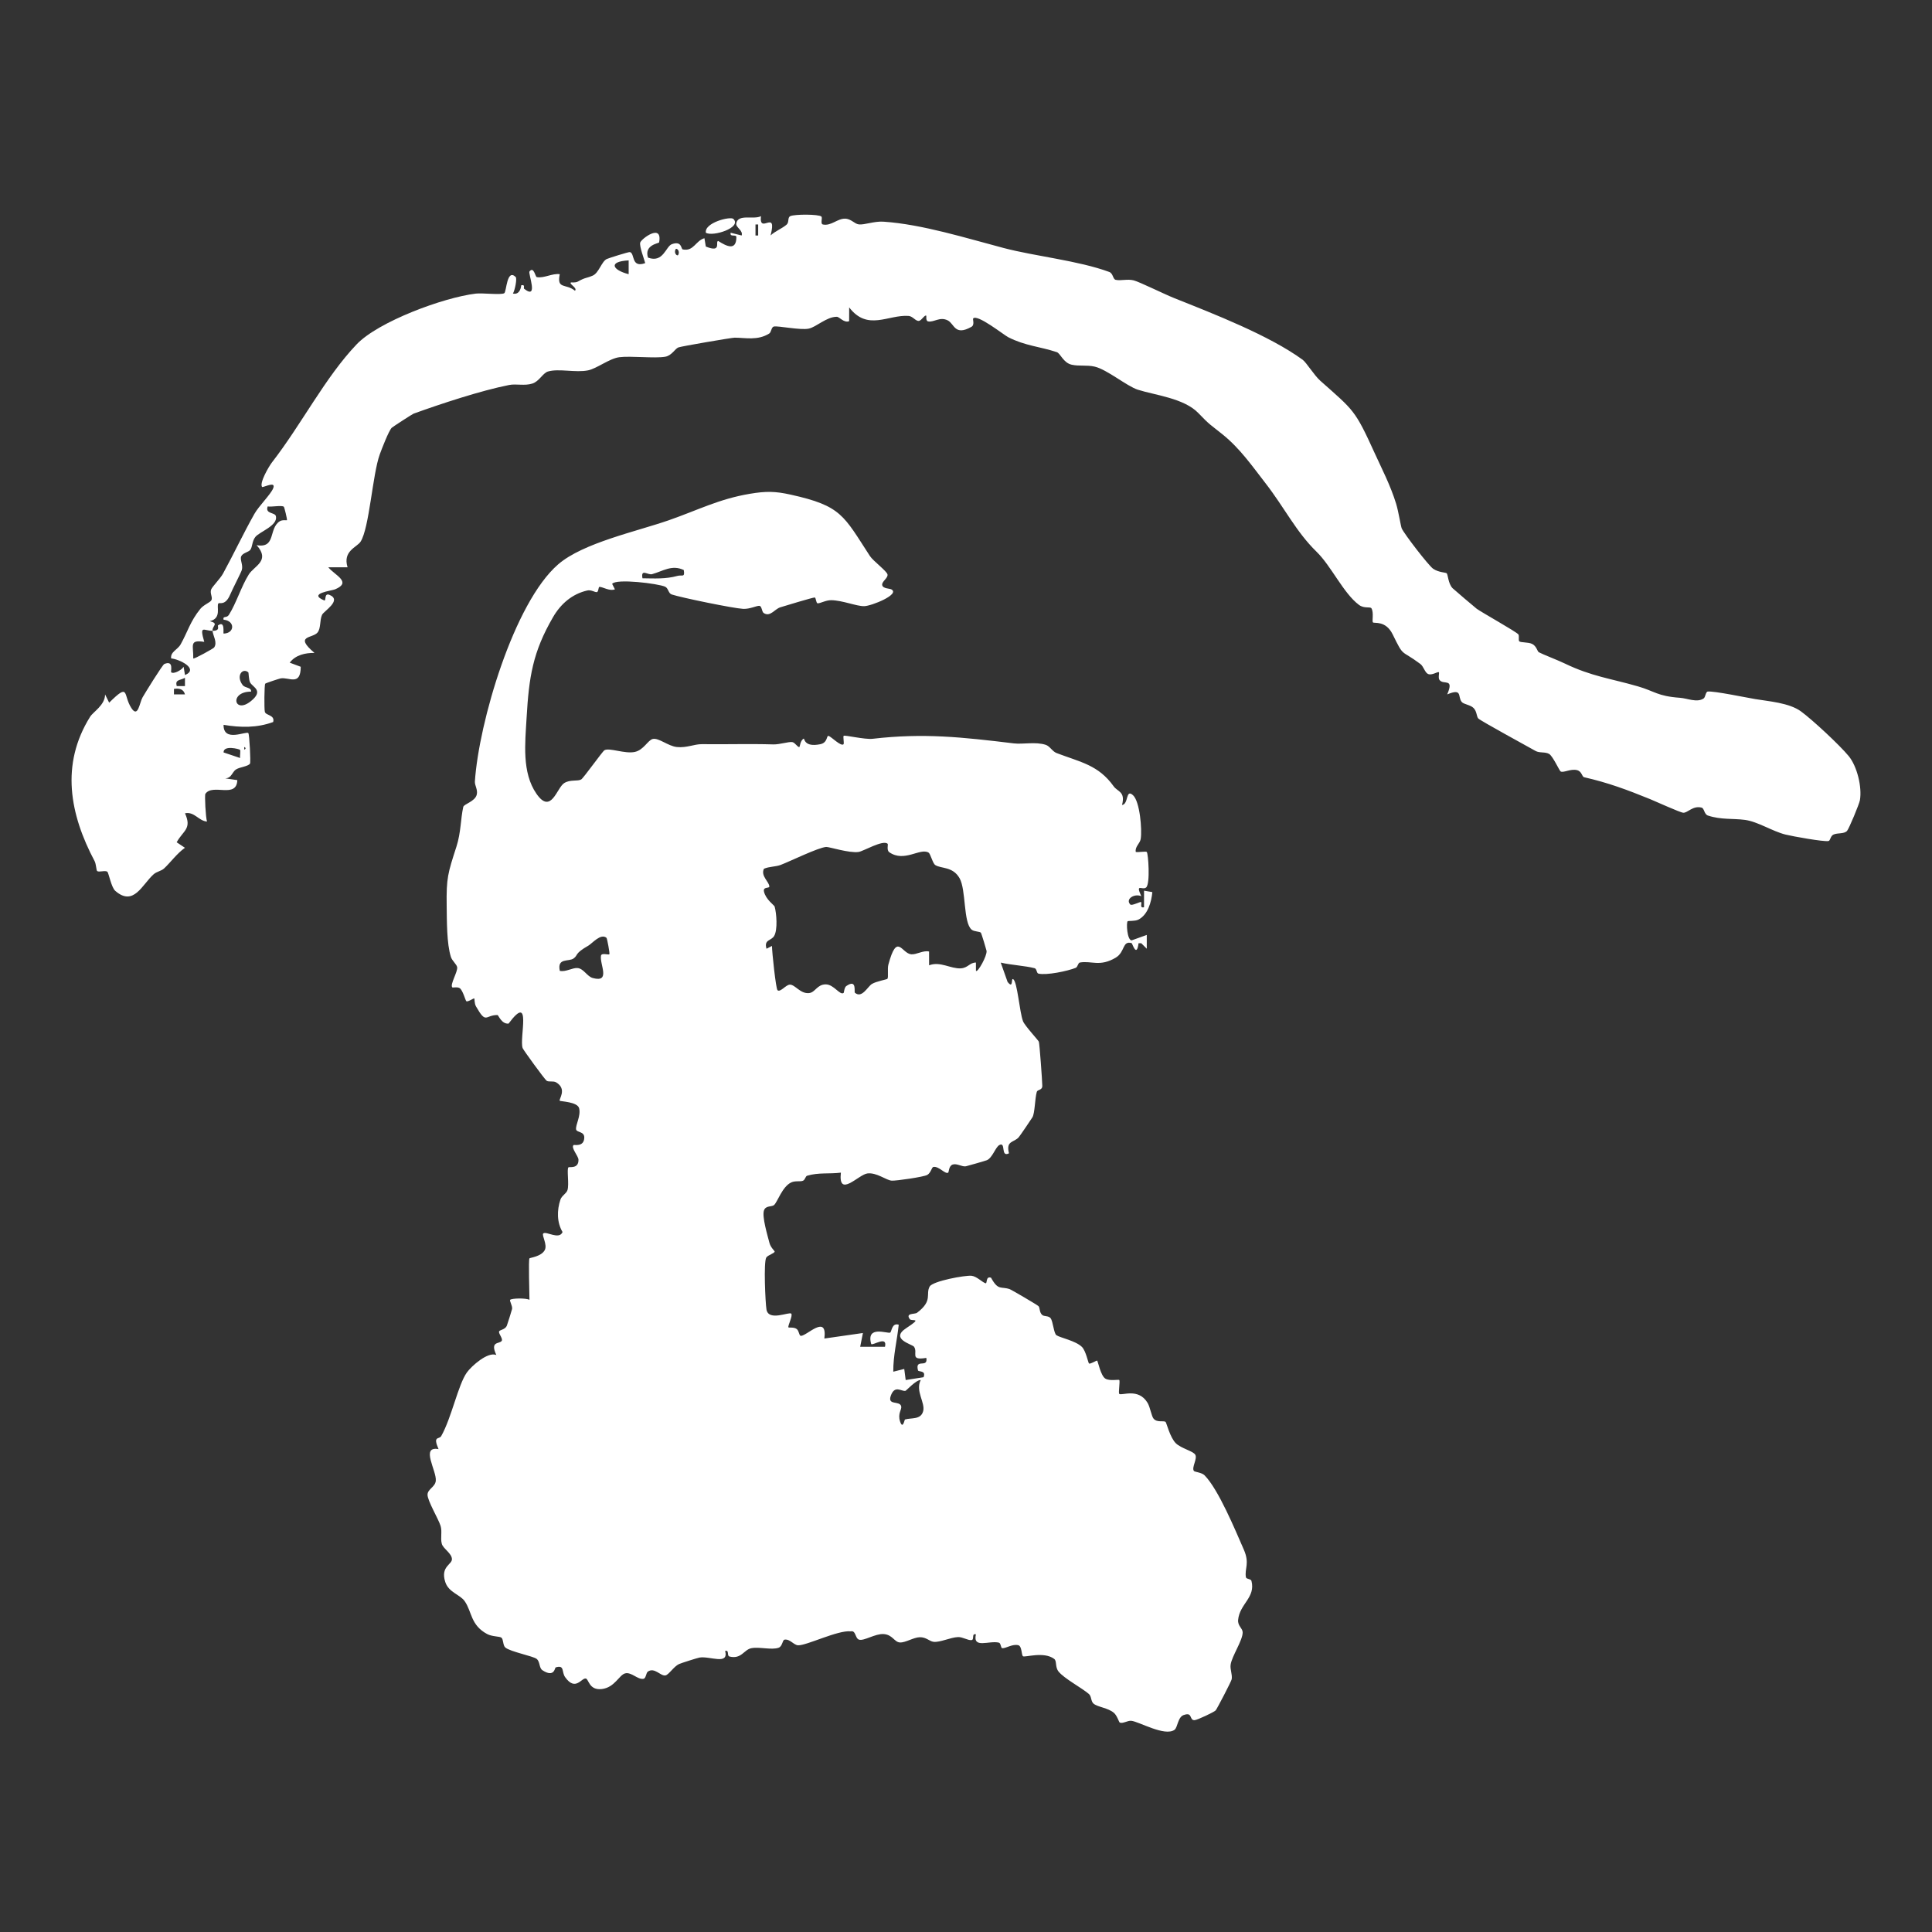 <svg width="135" height="135" viewBox="0 0 135 135" fill="none" xmlns="http://www.w3.org/2000/svg">
<rect x="0" y="0" width="135" height="135" fill="#333333" stroke="none"/>
<path d="M51.246 15.298C51.859 15.902 49.808 16.562 49.322 16.262C49.204 15.559 51.042 15.097 51.246 15.298ZM36.997 90.826C36.755 90.691 35.746 90.715 35.647 90.827C35.588 90.893 35.821 91.255 35.782 91.466C35.768 91.543 35.451 92.548 35.417 92.628C35.282 92.948 34.879 92.903 34.869 93.064C34.86 93.225 35.158 93.555 35.055 93.698C34.89 93.926 34.217 93.696 34.685 94.688C34.101 94.417 32.937 95.461 32.621 95.906C32.008 96.77 31.559 99.056 30.831 100.346C30.684 100.605 30.226 100.297 30.643 101.257C29.356 101.026 30.527 102.78 30.451 103.477C30.405 103.908 29.882 104.051 29.874 104.438C29.865 104.861 30.633 106.128 30.785 106.619C30.912 107.028 30.759 107.474 30.874 107.883C30.964 108.204 31.545 108.525 31.579 108.922C31.614 109.333 30.76 109.437 31.112 110.539C31.346 111.275 32.141 111.413 32.47 111.883C32.983 112.617 32.873 113.551 34.035 114.177C34.385 114.366 34.901 114.335 35.033 114.43C35.183 114.537 35.133 114.97 35.309 115.121C35.653 115.416 37.263 115.723 37.501 115.918C37.749 116.123 37.658 116.55 37.907 116.712C38.743 117.254 38.768 116.531 38.825 116.513C39.473 116.315 39.224 116.821 39.491 117.195C40.22 118.216 40.636 117.219 40.938 117.289C41.145 117.337 41.159 118.127 42.052 118.023C42.954 117.918 43.262 117.038 43.681 116.929C44.121 116.815 44.556 117.38 44.965 117.308C45.144 117.276 45.14 116.893 45.271 116.803C45.74 116.481 46.157 117.136 46.501 117.07C46.733 117.025 47.081 116.448 47.445 116.278C47.587 116.212 48.737 115.846 48.881 115.823C49.608 115.704 50.933 116.375 50.671 115.36C50.988 115.276 50.762 115.699 50.983 115.753C51.809 115.953 51.977 115.271 52.502 115.169C53.063 115.059 53.908 115.311 54.403 115.138C54.685 115.039 54.663 114.595 54.824 114.571C55.203 114.514 55.467 114.956 55.771 114.966C56.37 114.986 58.554 113.893 59.441 113.992C59.819 113.906 59.74 114.483 60.03 114.573C60.371 114.679 61.16 114.142 61.746 114.182C62.376 114.224 62.483 114.743 62.884 114.768C63.267 114.791 63.841 114.41 64.269 114.402C64.729 114.393 64.939 114.688 65.233 114.723C65.683 114.777 66.413 114.412 66.943 114.392C67.272 114.38 67.635 114.634 67.886 114.604C68.103 114.577 67.868 114.113 68.192 114.201C67.957 115.232 69.121 114.614 69.797 114.781C69.947 114.818 69.922 115.164 70.037 115.17C70.301 115.182 70.737 114.863 71.149 114.958C71.417 115.02 71.367 115.648 71.483 115.732C71.617 115.828 72.94 115.375 73.662 115.917C73.865 116.07 73.708 116.483 73.971 116.805C74.374 117.298 75.572 117.929 76.084 118.366C76.279 118.532 76.216 118.874 76.412 119.042C76.699 119.288 77.428 119.332 77.84 119.691C78.054 119.877 78.19 120.331 78.238 120.359C78.436 120.471 78.795 120.213 79.049 120.242C79.602 120.302 81.384 121.356 82.067 120.874C82.3 120.71 82.294 119.929 82.759 119.825C83.355 119.624 83.085 120.236 83.487 120.196C83.682 120.176 84.838 119.635 84.948 119.513C85.031 119.42 86.049 117.47 86.067 117.334C86.117 116.971 85.941 116.66 85.992 116.314C86.081 115.717 86.832 114.629 86.833 114.068C86.834 113.772 86.474 113.619 86.515 113.189C86.621 112.066 87.745 111.638 87.447 110.467C87.408 110.317 87.082 110.348 87.059 110.208C86.954 109.595 87.343 109.261 86.909 108.271C86.307 106.899 85.142 104.078 84.174 103.093C83.968 102.883 83.479 102.859 83.424 102.784C83.247 102.539 83.691 101.925 83.517 101.643C83.368 101.4 82.526 101.201 82.17 100.856C81.752 100.452 81.512 99.412 81.447 99.359C81.31 99.245 80.866 99.423 80.612 99.136C80.46 98.965 80.372 98.334 80.188 98.026C79.539 96.945 78.359 97.554 78.207 97.395C78.136 97.321 78.28 96.496 78.208 96.428C78.157 96.378 77.55 96.517 77.242 96.335C76.91 96.138 76.721 95.114 76.664 95.074C76.627 95.048 76.189 95.34 76.092 95.272C76.041 95.235 75.877 94.391 75.6 94.117C75.16 93.683 74.084 93.479 73.819 93.299C73.632 93.171 73.584 92.328 73.41 92.11C73.261 91.924 72.964 92.006 72.824 91.882C72.613 91.695 72.679 91.39 72.567 91.269C72.487 91.181 70.68 90.127 70.568 90.086C69.944 89.862 69.764 90.223 69.25 89.282C68.867 89.146 68.993 89.7 68.872 89.669C68.642 89.61 68.252 89.182 67.881 89.145C67.448 89.102 65.174 89.512 64.96 89.899C64.659 90.444 65.209 90.877 64.078 91.731C63.921 91.849 63.245 91.731 63.574 92.177C63.706 92.356 64.522 92.019 63.327 92.802C62.15 93.574 63.748 93.927 63.87 94.106C64.165 94.54 63.53 95.082 64.728 94.884C64.86 95.642 63.919 94.882 64.145 95.754C64.178 95.882 64.73 95.731 64.534 96.234L63.286 96.431L63.185 95.656L62.418 95.848C62.412 94.712 62.679 93.694 62.8 92.566C62.31 92.41 62.312 93.058 62.201 93.116C62.023 93.209 60.497 92.573 60.877 93.916C60.984 94.045 62.03 93.295 61.838 94.109L60.106 94.109L60.297 93.145L57.603 93.531C57.824 91.789 56.377 93.346 55.968 93.344C55.828 93.343 55.848 92.999 55.667 92.864C55.478 92.721 55.131 92.785 55.098 92.755C55.012 92.679 55.416 91.943 55.29 91.793C55.158 91.636 53.704 92.356 53.558 91.502C53.481 91.05 53.346 88.182 53.545 87.871C53.66 87.693 54.127 87.579 54.131 87.448C54.132 87.413 53.847 87.165 53.766 86.85C53.629 86.312 53.23 84.999 53.386 84.571C53.511 84.227 53.916 84.342 54.082 84.207C54.322 84.011 54.659 82.905 55.296 82.619C55.585 82.49 55.926 82.585 56.107 82.505C56.276 82.43 56.269 82.193 56.405 82.153C57.201 81.917 57.948 82.041 58.757 81.939C58.559 83.745 59.99 82.074 60.608 81.995C61.26 81.913 61.923 82.474 62.31 82.499C62.616 82.518 64.551 82.239 64.795 82.098C65.056 81.947 65.098 81.559 65.225 81.539C65.614 81.478 66.057 82.083 66.26 81.935C66.303 81.903 66.293 81.457 66.578 81.371C66.879 81.281 67.214 81.542 67.488 81.496C67.583 81.479 68.878 81.106 68.962 81.069C69.352 80.898 69.562 80.152 69.833 80.01C70.312 79.759 69.894 80.896 70.504 80.589C70.267 79.675 70.872 79.851 71.196 79.451C71.317 79.302 72.029 78.251 72.139 78.075C72.315 77.794 72.31 76.773 72.446 76.295C72.496 76.121 72.836 76.197 72.831 75.869C72.826 75.499 72.64 72.937 72.591 72.79C72.562 72.7 71.603 71.669 71.484 71.359C71.236 70.711 71.09 68.579 70.792 68.419C70.629 68.332 70.831 69.139 70.406 68.614L69.927 67.262C70.616 67.429 71.663 67.486 72.294 67.654C72.453 67.696 72.423 68 72.562 68.032C73.121 68.163 74.605 67.857 75.167 67.627C75.313 67.567 75.323 67.282 75.454 67.258C76.258 67.111 76.843 67.583 77.962 66.917C78.629 66.52 78.41 65.708 79.076 65.902C79.121 65.915 79.424 66.959 79.557 65.908L79.746 65.908L80.132 66.293L80.132 65.329L79.073 65.71C78.755 65.691 78.689 64.476 78.796 64.372C78.835 64.333 79.303 64.382 79.544 64.26C80.207 63.925 80.455 63.031 80.521 62.337L79.941 62.236L79.939 63.395C79.603 63.472 79.817 63.107 79.731 63.033C79.677 62.987 79.086 63.315 78.979 63.202C78.617 62.82 79.271 62.414 79.748 62.622C79.315 61.676 79.828 62.235 80.088 62.011C80.386 61.755 80.235 59.636 80.132 59.534C80.068 59.469 79.551 59.568 79.363 59.532C79.293 59.163 79.655 58.947 79.707 58.625C79.813 57.974 79.65 56.01 79.173 55.57C78.645 55.082 78.873 56.203 78.402 56.249C78.653 55.303 78.091 55.327 77.819 54.945C76.754 53.453 75.512 53.261 73.832 52.621C73.532 52.507 73.36 52.135 73.062 52.042C72.355 51.819 71.464 52.02 70.848 51.945C67.221 51.507 64.549 51.21 60.983 51.623C60.414 51.689 59.018 51.342 58.951 51.419C58.901 51.477 58.984 51.85 58.949 52C58.768 52.195 58.089 51.468 57.889 51.421C57.747 51.388 57.842 51.896 57.319 52.002C56.173 52.236 56.22 51.582 56.159 51.613C55.919 51.737 55.892 52.175 55.865 52.193C55.76 52.26 55.566 51.891 55.363 51.855C55.12 51.811 54.477 52.029 54.036 52.016C52.354 51.966 50.758 52.02 49.046 51.999C48.508 51.993 47.99 52.269 47.297 52.199C46.684 52.137 46.015 51.532 45.606 51.638C45.269 51.726 44.976 52.402 44.369 52.539C43.665 52.698 42.573 52.224 42.234 52.425C42.096 52.506 40.77 54.373 40.611 54.465C40.36 54.611 39.84 54.452 39.421 54.721C38.901 55.054 38.513 56.947 37.487 55.467C36.456 53.98 36.694 51.923 36.796 50.156C36.962 47.303 37.225 45.567 38.644 43.123C39.18 42.2 39.972 41.505 41.032 41.262C41.316 41.197 41.562 41.391 41.698 41.375C41.839 41.358 41.798 41.007 41.893 41.008C42.128 41.012 42.598 41.326 42.968 41.18L42.774 40.799C43.05 40.41 45.998 40.779 46.475 40.995C46.709 41.101 46.697 41.459 46.937 41.539C47.597 41.76 51.244 42.509 51.928 42.545C52.389 42.569 52.872 42.318 53.061 42.333C53.239 42.348 53.228 42.739 53.356 42.829C53.807 43.146 54.123 42.562 54.521 42.437C54.854 42.333 56.8 41.745 56.925 41.75C57.025 41.754 57.017 42.15 57.132 42.157C57.322 42.167 57.705 41.933 58.084 41.939C58.879 41.951 59.844 42.364 60.383 42.356C60.896 42.348 62.926 41.524 62.281 41.182C62.155 41.115 61.699 41.139 61.645 40.887C61.591 40.639 62.058 40.402 62.016 40.145C61.979 39.913 61.012 39.2 60.788 38.855C58.936 36.011 58.807 35.35 55.247 34.563C54.179 34.326 53.533 34.312 52.392 34.505C50.227 34.871 48.791 35.635 46.725 36.356C44.501 37.132 40.746 37.93 39.007 39.431C35.904 42.111 33.454 50.5 33.183 54.607C33.165 54.882 33.4 55.176 33.312 55.529C33.191 56.01 32.417 56.179 32.371 56.384C32.184 57.217 32.213 58.168 31.897 59.15C31.292 61.028 31.184 61.336 31.212 63.29C31.227 64.319 31.209 65.942 31.509 66.873C31.597 67.143 31.911 67.382 31.944 67.581C31.999 67.907 31.418 68.803 31.607 68.996C31.637 69.026 31.956 68.942 32.12 69.047C32.342 69.19 32.523 69.918 32.586 69.96C32.693 70.032 33.105 69.729 33.144 69.768C33.164 69.788 33.142 70.117 33.261 70.324C33.994 71.605 33.891 70.918 34.767 70.926C34.826 70.927 35.047 71.573 35.537 71.524C37.201 69.287 36.272 72.543 36.52 73.237C36.568 73.371 38.079 75.451 38.202 75.522C38.369 75.619 38.661 75.513 38.859 75.63C39.663 76.107 39.017 76.83 39.114 76.917C39.169 76.967 40.356 76.986 40.468 77.443C40.601 77.982 40.206 78.599 40.255 78.918C40.29 79.144 40.839 79.044 40.827 79.493C40.809 80.173 40.116 79.973 40.078 80.01C39.878 80.207 40.417 80.773 40.422 81.038C40.433 81.7 39.777 81.51 39.719 81.569C39.593 81.699 39.78 82.747 39.654 83.157C39.578 83.405 39.255 83.541 39.161 83.821C38.911 84.565 38.905 85.414 39.309 86.089C39.074 86.66 38.158 86.001 37.961 86.191C37.836 86.312 38.263 86.964 38.068 87.345C37.83 87.808 37.031 87.878 36.997 87.929C36.916 88.049 36.997 90.378 36.997 90.826ZM47.335 40.242C46.516 40.47 45.733 40.418 44.893 40.408C44.766 39.703 45.269 40.2 45.564 40.12C46.294 39.923 46.945 39.431 47.78 39.832C47.871 40.383 47.661 40.151 47.335 40.242ZM62.143 59.552C63.191 60.281 64.292 59.227 64.881 59.575C65.027 59.661 65.165 60.325 65.356 60.448C65.77 60.711 66.57 60.535 67.047 61.359C67.516 62.17 67.3 64.468 67.894 64.96C68.072 65.108 68.458 65.079 68.539 65.174C68.582 65.225 68.925 66.365 68.936 66.439C68.987 66.781 68.312 67.987 68.195 67.839L68.193 67.258C67.749 67.262 67.644 67.634 67.138 67.664C66.431 67.705 65.693 67.152 64.921 67.452L64.919 66.487C64.5 66.392 64.041 66.716 63.671 66.682C62.993 66.62 62.689 65.122 62.076 67.403C61.996 67.699 62.095 68.293 62.009 68.397C61.973 68.442 61.216 68.572 60.921 68.758C60.623 68.946 60.225 69.792 59.734 69.366C59.668 69.309 59.899 68.374 59.135 68.901C58.993 68.999 58.978 69.361 58.947 69.383C58.686 69.569 58.27 68.783 57.698 68.784C57.09 68.786 56.971 69.345 56.537 69.392C55.926 69.458 55.563 68.8 55.194 68.802C54.917 68.804 54.523 69.365 54.33 69.191C54.214 69.086 53.944 66.526 53.942 66.099L53.56 66.295C53.37 65.63 53.883 65.765 54.098 65.394C54.348 64.962 54.263 63.813 54.127 63.344C54.1 63.253 53.507 62.852 53.384 62.302C53.303 61.937 53.758 62.096 53.758 61.946C53.757 61.622 53.136 61.209 53.38 60.706C53.743 60.544 54.201 60.571 54.555 60.435C55.226 60.179 57.178 59.218 57.732 59.181C57.93 59.168 59.329 59.623 59.991 59.532C60.328 59.485 61.708 58.655 62.026 58.963C62.075 59.011 61.934 59.407 62.143 59.552ZM42.581 66.679C42.515 66.743 42.036 66.559 41.995 66.779C41.887 67.365 42.703 68.689 41.42 68.34C41.025 68.233 40.785 67.684 40.364 67.644C39.995 67.608 39.535 67.936 39.116 67.838C38.92 66.901 39.74 67.223 40.084 66.97C40.414 66.726 40.121 66.644 41.111 66.078C41.381 65.923 41.976 65.196 42.379 65.531C42.423 65.568 42.624 66.639 42.581 66.679ZM62.894 99.329C62.711 98.776 63.02 98.498 62.974 98.277C62.883 97.838 61.982 98.245 62.249 97.517C62.523 96.774 62.966 97.22 63.259 97.191C63.326 97.184 63.994 96.422 64.34 96.428C63.938 97.181 64.666 98.013 64.507 98.608C64.341 99.224 63.682 99.053 63.23 99.19C63.206 99.197 63.087 99.912 62.894 99.329ZM55.227 15.101C55.011 15.195 55.159 15.523 54.969 15.692C54.668 15.959 54.153 16.157 53.845 16.452C54.329 14.553 53.025 16.436 53.172 15.103C52.687 15.37 51.571 14.92 51.449 15.609C51.398 15.899 51.937 16.087 51.824 16.455L51.056 16.264C50.971 16.598 51.456 16.346 51.455 16.569C51.45 17.543 50.78 17.219 50.19 16.84C49.944 16.854 50.478 17.7 49.319 17.227L49.223 16.646C48.604 16.815 48.473 17.589 47.708 17.428C47.579 17.401 47.655 16.803 46.944 17.063C46.523 17.217 46.345 18.401 45.278 18C44.994 17.101 46.043 17.01 46.057 16.936C46.31 15.559 44.795 16.698 44.734 16.955C44.672 17.215 44.997 18.06 45.085 18.386C44.084 18.741 44.38 17.721 44.019 17.614C43.937 17.59 42.498 18.047 42.392 18.101C42.036 18.28 41.843 19.072 41.422 19.256C40.969 19.454 40.907 19.373 40.39 19.669C40.197 19.779 39.914 19.717 39.885 19.742C39.761 19.848 40.373 20.129 40.176 20.315C39.538 19.791 38.889 20.242 39.114 19.159C38.59 19.084 38.005 19.461 37.506 19.363C37.403 19.342 37.3 18.587 36.998 18.968C36.89 19.104 37.659 20.999 36.62 20.174C36.562 20.128 36.728 19.861 36.422 19.934C36.392 20.234 36.244 20.604 35.841 20.511C35.979 20.288 36.143 19.46 36.033 19.354C35.406 18.747 35.397 20.383 35.237 20.487C35.025 20.624 33.703 20.461 33.245 20.516C30.979 20.789 26.437 22.472 24.922 24.06C22.714 26.375 21.081 29.633 19.005 32.309C18.798 32.575 18.094 33.766 18.319 34.034C18.496 34.034 19.303 33.6 19.085 34.128C18.908 34.558 18.091 35.351 17.777 35.907C17.011 37.262 16.342 38.694 15.583 40.081C15.384 40.444 14.836 40.982 14.754 41.191C14.649 41.46 14.886 41.75 14.765 41.952C14.674 42.103 14.229 42.26 13.997 42.547C13.278 43.439 13.123 44.133 12.62 45.029C12.409 45.404 11.887 45.553 11.962 46.009C12.506 46.051 13.939 46.738 12.927 47.17L12.83 46.591C12.696 46.821 12.138 47.124 11.963 46.977C11.907 46.93 12.174 46.106 11.481 46.398C11.353 46.452 10.128 48.437 9.959 48.734C9.746 49.11 9.649 50.196 9.181 49.477C8.578 48.553 9.084 47.659 7.628 49.1L7.343 48.524C7.341 49.271 6.515 49.735 6.297 50.084C4.214 53.423 4.878 56.908 6.612 60.174C6.719 60.376 6.727 60.816 6.788 60.864C6.92 60.968 7.347 60.795 7.5 60.915C7.596 60.989 7.773 62.001 8.053 62.247C9.337 63.373 9.932 61.809 10.729 61.096C10.958 60.891 11.261 60.874 11.469 60.68C11.913 60.267 12.375 59.623 12.923 59.24L12.345 58.855C12.797 58.029 13.425 57.928 12.926 56.83C13.58 56.69 13.882 57.366 14.465 57.407C14.371 57.134 14.29 55.561 14.351 55.471C14.86 54.722 16.534 55.832 16.583 54.511L15.237 54.319C16.236 54.603 16.123 53.995 16.502 53.76C16.769 53.594 17.324 53.562 17.469 53.358C17.531 53.271 17.428 51.302 17.353 51.227C17.195 51.068 15.6 51.898 15.622 50.648C16.809 50.848 17.958 50.867 19.087 50.452C19.226 49.947 18.575 50.006 18.506 49.739C18.454 49.541 18.468 47.845 18.533 47.772C18.571 47.729 19.517 47.418 19.613 47.402C20.198 47.304 21.009 47.964 21.014 46.591L20.245 46.304C20.65 45.763 21.335 45.616 21.976 45.623C20.517 44.388 21.84 44.622 22.188 44.197C22.431 43.9 22.331 43.338 22.503 42.961C22.62 42.703 23.918 41.95 23.032 41.57C22.628 41.396 22.81 42.02 22.651 41.954C21.481 41.462 23.177 41.281 23.418 41.179C24.616 40.674 23.387 40.194 22.939 39.638L24.286 39.638C23.931 38.492 24.945 38.242 25.198 37.846C25.808 36.892 26.028 33.158 26.535 31.753C26.671 31.376 27.171 30.083 27.375 29.889C27.444 29.824 28.813 28.936 28.898 28.905C30.794 28.22 33.603 27.291 35.568 26.903C36.087 26.801 36.636 26.978 37.2 26.801C37.675 26.652 37.929 26.068 38.287 25.96C39.037 25.735 40.233 26.057 41.094 25.878C41.705 25.752 42.588 25.049 43.271 24.961C44.077 24.858 45.754 25.056 46.484 24.927C46.944 24.846 47.158 24.374 47.402 24.276C47.593 24.2 51.131 23.594 51.336 23.595C52.073 23.596 52.942 23.813 53.751 23.305C53.899 23.212 53.894 22.855 54.073 22.816C54.371 22.751 55.916 23.087 56.512 22.963C57.043 22.852 57.746 22.139 58.467 22.135C58.656 22.133 58.976 22.587 59.334 22.443L59.337 21.479C60.619 23.16 62.064 21.973 63.487 22.075C63.786 22.096 63.984 22.458 64.215 22.422C64.399 22.393 64.612 21.98 64.724 22.06C64.741 22.072 64.675 22.422 64.846 22.457C65.254 22.543 65.664 22.107 66.221 22.386C66.696 22.625 66.7 23.5 67.878 22.839C68.128 22.699 67.951 22.305 68.002 22.251C68.301 21.933 70.132 23.4 70.45 23.562C71.642 24.171 72.653 24.21 73.844 24.606C74.099 24.691 74.297 25.352 74.884 25.484C75.409 25.603 75.932 25.49 76.488 25.617C77.349 25.815 78.74 26.986 79.506 27.231C80.695 27.612 82.736 27.82 83.741 28.869C84.566 29.73 84.536 29.634 85.435 30.36C86.649 31.339 87.497 32.566 88.413 33.745C89.756 35.474 90.564 37.159 91.991 38.549C93.03 39.56 93.868 41.448 94.955 42.264C95.341 42.554 95.749 42.359 95.836 42.515C96.008 42.826 95.856 43.407 95.935 43.49C96.022 43.58 96.826 43.334 97.314 44.327C98.126 45.982 97.841 45.345 99.245 46.393C99.475 46.565 99.558 46.977 99.773 47.088C100.047 47.229 100.474 46.899 100.545 46.976C100.582 47.016 100.481 47.36 100.581 47.505C100.853 47.896 101.635 47.327 101.125 48.521C102.22 48.071 101.836 48.677 102.138 49.047C102.279 49.22 102.74 49.244 102.969 49.475C103.204 49.714 103.17 50.072 103.298 50.205C103.458 50.37 106.719 52.146 107.296 52.472C107.579 52.632 107.959 52.52 108.244 52.68C108.504 52.827 108.965 53.858 109.051 53.906C109.251 54.018 109.74 53.705 110.188 53.812C110.545 53.897 110.527 54.272 110.697 54.311C112.378 54.693 113.713 55.194 115.301 55.839C115.708 56.004 117.407 56.782 117.622 56.791C117.927 56.806 118.293 56.274 118.901 56.433C119.096 56.484 119.071 56.898 119.348 56.989C120.27 57.292 121.077 57.178 121.926 57.29C122.824 57.408 123.838 58.086 124.77 58.317C125.271 58.441 127.404 58.825 127.762 58.768C127.91 58.745 127.887 58.413 128.125 58.312C128.42 58.185 128.856 58.286 129.065 58.057C129.198 57.91 129.915 56.191 129.963 55.914C130.12 54.995 129.767 53.547 129.179 52.831C128.552 52.069 126.653 50.3 125.843 49.708C125.014 49.103 123.562 49.004 122.653 48.85C121.995 48.739 119.791 48.279 119.338 48.322C119.172 48.338 119.181 48.714 119.039 48.808C118.58 49.116 117.899 48.795 117.393 48.759C115.809 48.646 115.633 48.302 114.452 47.96C112.543 47.408 111.219 47.268 109.342 46.364C108.812 46.109 107.795 45.724 107.525 45.575C107.421 45.518 107.372 45.144 107.052 44.991C106.781 44.861 106.256 44.911 106.159 44.811C106.083 44.732 106.177 44.418 106.093 44.324C105.913 44.121 103.576 42.815 103.19 42.541C103.098 42.476 101.577 41.181 101.498 41.1C101.189 40.779 101.179 40.134 101.088 40.058C101.01 39.993 100.539 40.007 100.147 39.746C99.832 39.536 98.103 37.288 97.945 36.92C97.882 36.772 97.721 35.739 97.555 35.198C97.158 33.909 96.56 32.767 96.06 31.669C94.668 28.611 94.611 28.698 92.257 26.606C91.827 26.224 91.286 25.329 91.024 25.138C88.69 23.437 84.815 21.933 82.037 20.825C81.387 20.566 79.614 19.693 79.222 19.592C78.773 19.477 78.302 19.637 77.955 19.552C77.76 19.505 77.785 19.103 77.506 19.001C75.331 18.204 72.361 17.916 70.118 17.326C67.532 16.646 64.448 15.674 61.739 15.49C61.086 15.446 60.415 15.723 60.017 15.68C59.702 15.647 59.484 15.289 59.05 15.279C58.514 15.267 58.079 15.804 57.506 15.687C57.3 15.647 57.494 15.226 57.393 15.131C57.217 14.965 55.556 14.959 55.227 15.101ZM52.79 16.455V15.684H52.978V16.455H52.79ZM47.205 17.423C47.272 17.292 47.532 17.536 47.394 17.807C47.327 17.938 47.067 17.694 47.205 17.423ZM43.928 19.159C42.788 18.867 42.474 18.271 43.928 18.195L43.928 19.159ZM14.96 45.247C14.913 45.314 13.558 46.072 13.504 46.01C13.528 45.101 13.191 44.684 14.273 44.851C13.916 43.625 14.244 44.081 14.851 44.079C14.818 43.72 15.331 43.581 14.659 43.404C15.523 43.208 15.1 42.35 15.262 42.163C15.333 42.082 15.743 42.351 16.081 41.553C16.259 41.134 16.845 40.008 16.895 39.834C17.004 39.465 16.741 39.098 16.86 38.861C16.977 38.629 17.37 38.582 17.49 38.421C17.647 38.21 17.604 37.821 17.843 37.52C18.133 37.155 19.428 36.735 19.28 36.07C19.216 35.784 18.515 35.934 18.703 35.388C18.975 35.438 19.691 35.287 19.834 35.411C19.87 35.443 20.085 36.318 20.05 36.351C20.032 36.369 19.731 36.307 19.549 36.423C18.749 36.931 19.309 38.334 17.932 38.093C18.914 39.194 17.761 39.536 17.381 40.146C16.861 40.977 16.509 42.149 15.994 42.965C15.838 43.211 15.55 43.013 15.622 43.303C16.426 43.37 16.421 44.252 15.622 44.273C15.581 44.23 15.746 43.34 15.239 43.696C15.173 43.742 15.435 44.078 14.851 44.079C14.883 44.43 15.212 44.891 14.96 45.247ZM17.486 47.704C17.684 48.033 18.442 48.257 17.533 48.992C16.361 49.938 15.999 48.327 17.546 48.327C17.575 48.017 17.124 48.093 16.952 47.864C16.467 47.215 16.949 46.642 17.349 46.978C17.384 47.008 17.373 47.516 17.486 47.704ZM12.348 47.942C12.224 47.471 12.553 47.564 12.923 47.363L12.924 47.942L12.348 47.942ZM12.156 48.521L12.156 48.137C12.515 48.087 12.822 48.136 12.925 48.52L12.156 48.521ZM16.775 52.965L15.621 52.577C15.611 52.046 16.725 52.34 16.771 52.395C16.822 52.456 16.755 52.806 16.775 52.965ZM17.066 52.386V52.192C17.191 52.257 17.191 52.321 17.066 52.386Z" fill="white"/>
</svg>
